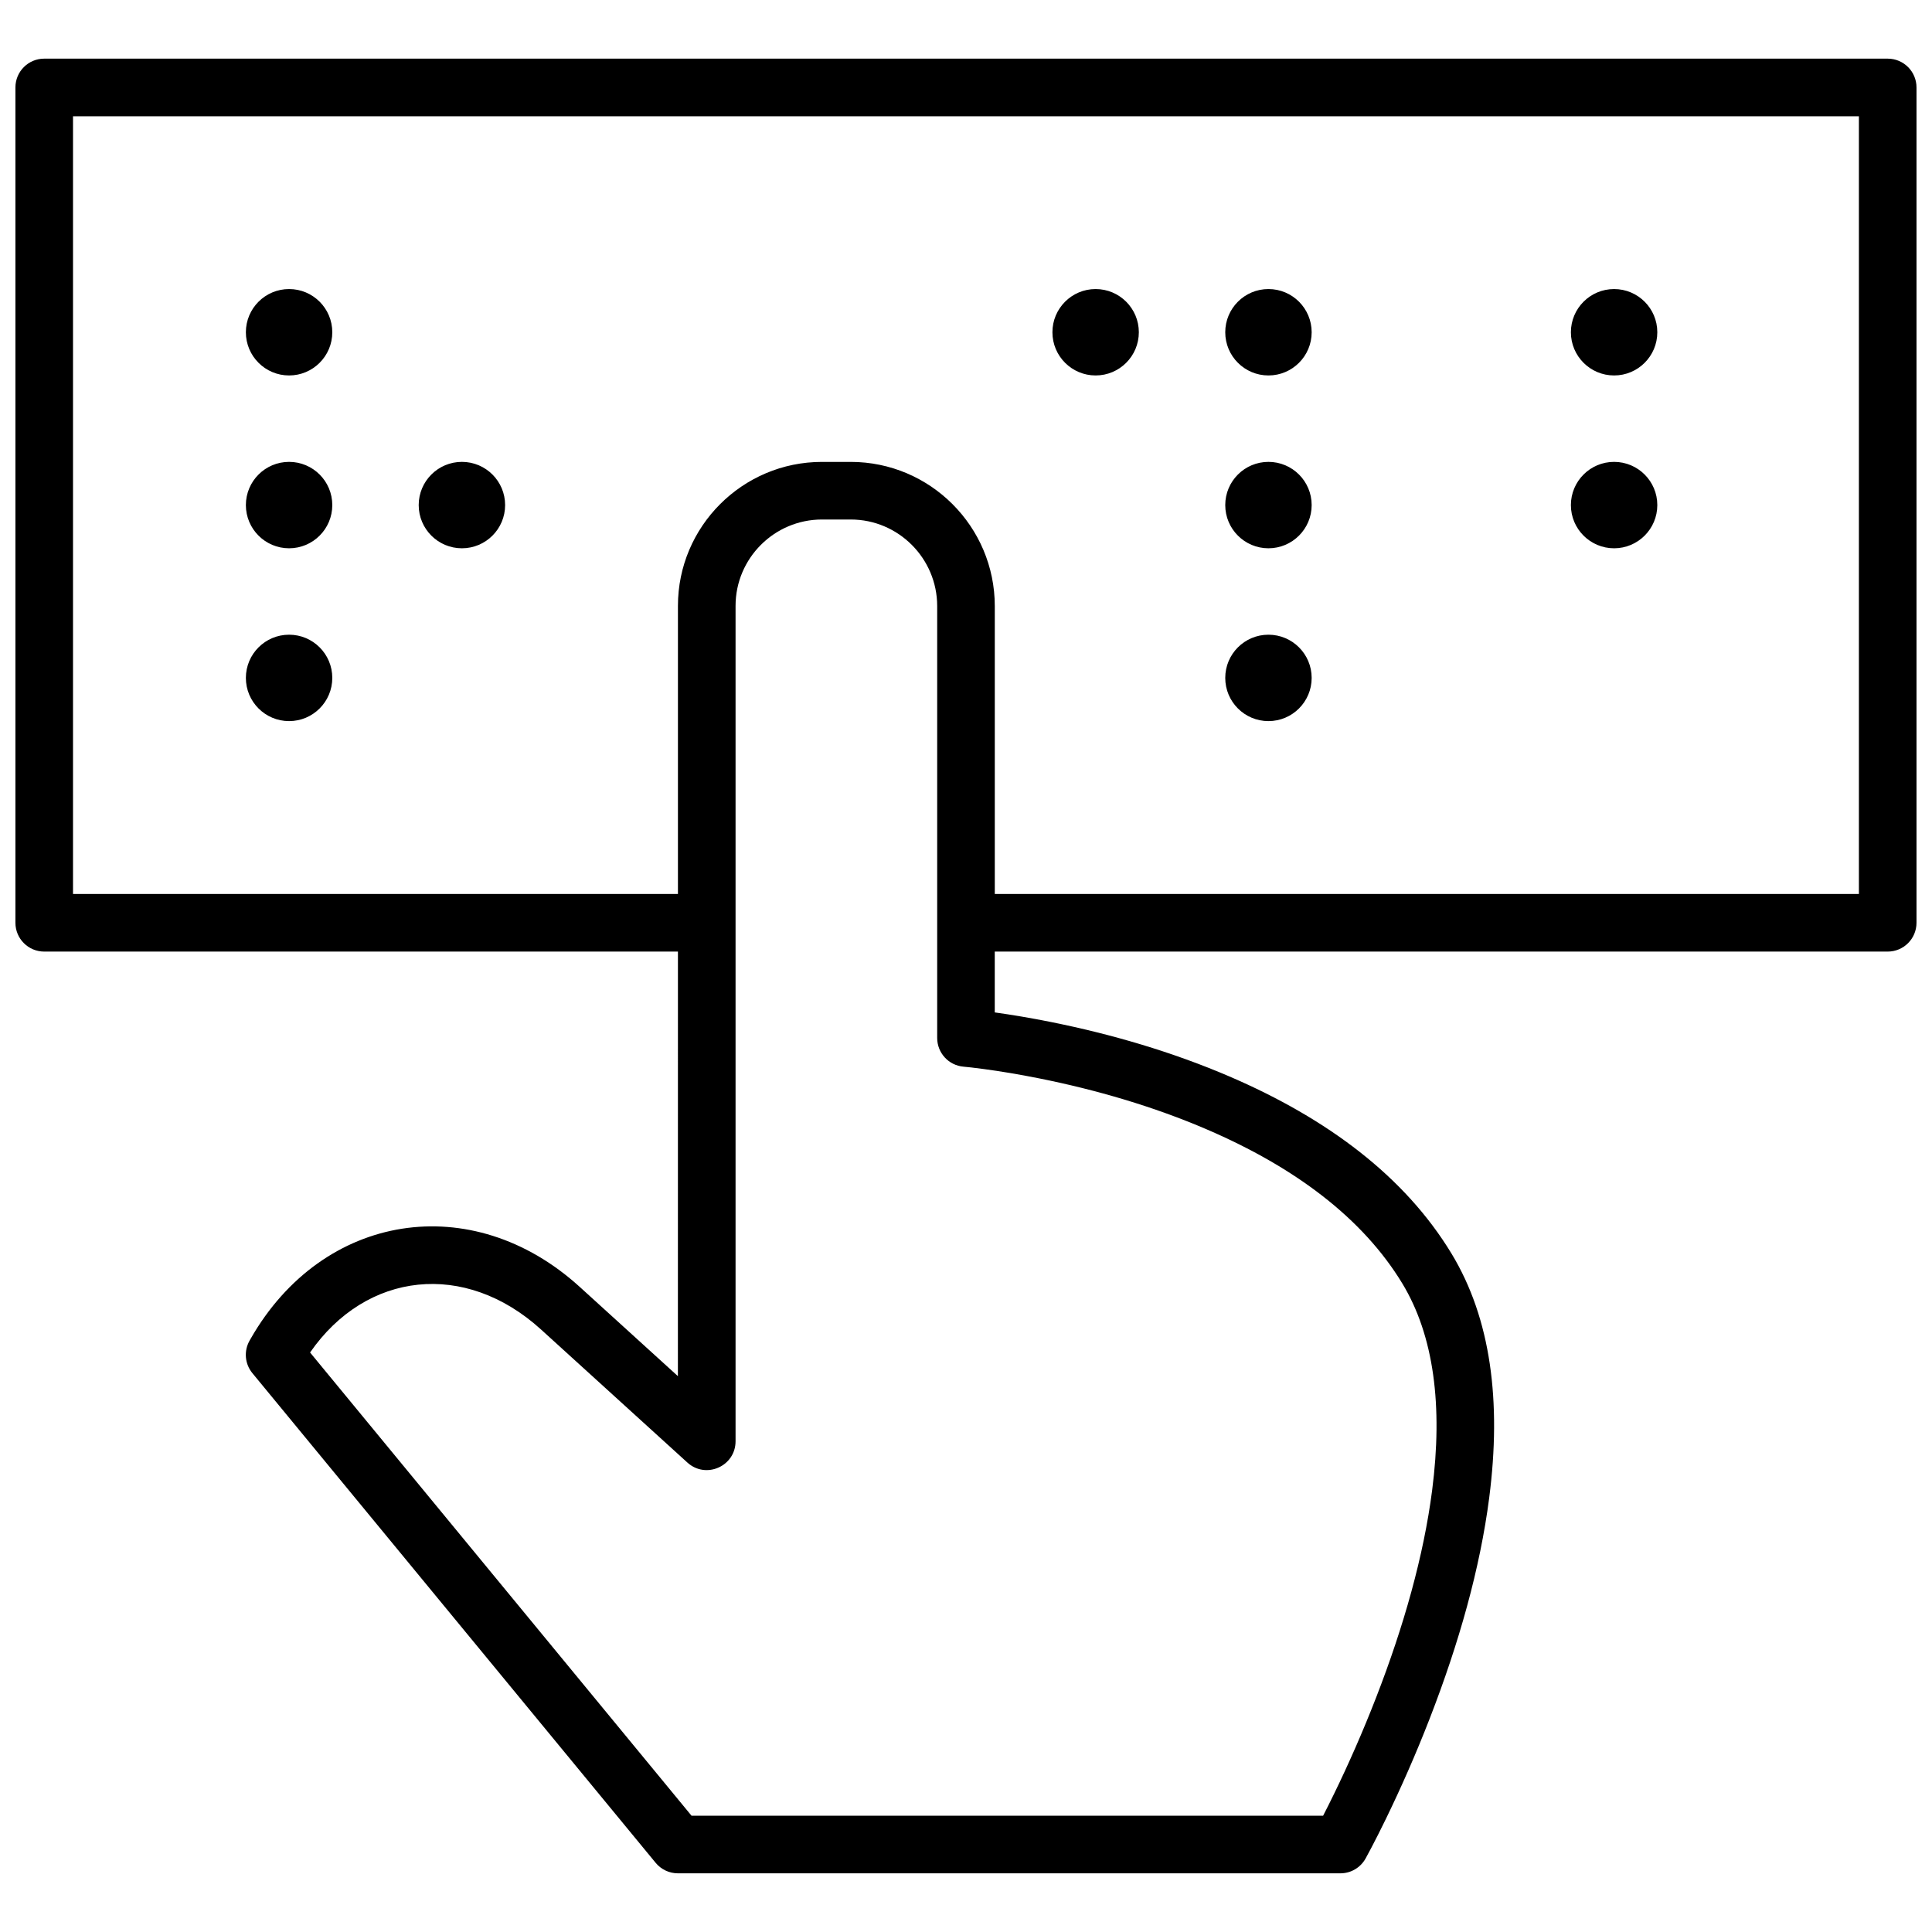 <?xml version="1.0" encoding="UTF-8"?>
<!-- Uploaded to: ICON Repo, www.svgrepo.com, Generator: ICON Repo Mixer Tools -->
<svg width="800px" height="800px" version="1.1" viewBox="144 144 512 512" xmlns="http://www.w3.org/2000/svg">
 <defs>
  <clipPath id="a">
   <path d="m148.09 159h503.81v482h-503.81z"/>
  </clipPath>
 </defs>
 <g clip-path="url(#a)">
  <path d="m323.66 396.18h-167.94c-4.215 0-7.633-3.418-7.633-7.637v-221.37c0-4.215 3.418-7.633 7.633-7.633h488.54c4.215 0 7.633 3.418 7.633 7.633v221.37c0 4.219-3.418 7.637-7.633 7.637h-236.64v16.121c4.492 0.625 9.445 1.453 14.746 2.512 16.148 3.234 32.305 7.953 47.457 14.465 26.082 11.211 46.48 26.57 58.824 46.906 10.465 17.246 13.293 39.223 10.012 64.715-2.406 18.684-7.988 38.492-15.777 58.547-3.699 9.523-7.664 18.484-11.629 26.629-1.391 2.859-2.684 5.414-3.852 7.637-0.707 1.352-1.223 2.301-1.512 2.82-1.348 2.418-3.898 3.918-6.668 3.918h-175.57c-2.281 0-4.441-1.02-5.894-2.781l-106.87-129.77c-2.016-2.445-2.309-5.887-0.734-8.641l0.262-0.461c19.129-33.477 58.656-39.719 87.215-13.762l26.02 23.656zm0-15.27v-76.355c0-21.027 17.109-38.145 38.168-38.145h7.633c21.035 0 38.168 17.133 38.168 38.215v76.285h229v-206.1h-473.28v206.1zm3.602 244.27h167.38c0.898-1.742 1.871-3.676 2.898-5.793 3.793-7.785 7.586-16.367 11.125-25.473 7.379-18.992 12.637-37.66 14.867-54.969 2.879-22.363 0.48-41-7.922-54.844-10.465-17.242-28.391-30.742-51.801-40.801-14.082-6.055-29.25-10.484-44.426-13.52-5.316-1.066-10.246-1.879-14.66-2.473-2.613-0.352-4.449-0.551-5.371-0.629-3.953-0.336-6.988-3.641-6.988-7.606v-114.45c0-12.652-10.297-22.949-22.898-22.949h-7.633c-12.625 0-22.902 10.281-22.902 22.879v221.39c0 6.629-7.863 10.109-12.766 5.648l-38.789-35.262c-20.156-18.32-46.328-15.371-61.203 6.094zm-106.65-335.88c-6.324 0-11.453-5.125-11.453-11.449s5.129-11.449 11.453-11.449 11.449 5.125 11.449 11.449-5.125 11.449-11.449 11.449zm45.801 0c-6.324 0-11.453-5.125-11.453-11.449s5.129-11.449 11.453-11.449c6.324 0 11.449 5.125 11.449 11.449s-5.125 11.449-11.449 11.449zm-45.801-45.801c-6.324 0-11.453-5.125-11.453-11.449s5.129-11.449 11.453-11.449 11.449 5.125 11.449 11.449-5.125 11.449-11.449 11.449zm351.14 45.801c-6.32 0-11.449-5.125-11.449-11.449s5.129-11.449 11.449-11.449c6.324 0 11.453 5.125 11.453 11.449s-5.129 11.449-11.453 11.449zm0-45.801c-6.32 0-11.449-5.125-11.449-11.449s5.129-11.449 11.449-11.449c6.324 0 11.453 5.125 11.453 11.449s-5.129 11.449-11.453 11.449zm-351.14 91.602c-6.324 0-11.453-5.125-11.453-11.449 0-6.324 5.129-11.449 11.453-11.449s11.449 5.125 11.449 11.449c0 6.324-5.125 11.449-11.449 11.449zm259.54-45.801c-6.32 0-11.449-5.125-11.449-11.449s5.129-11.449 11.449-11.449c6.324 0 11.453 5.125 11.453 11.449s-5.129 11.449-11.453 11.449zm0-45.801c-6.32 0-11.449-5.125-11.449-11.449s5.129-11.449 11.449-11.449c6.324 0 11.453 5.125 11.453 11.449s-5.129 11.449-11.453 11.449zm0 91.602c-6.32 0-11.449-5.125-11.449-11.449 0-6.324 5.129-11.449 11.449-11.449 6.324 0 11.453 5.125 11.453 11.449 0 6.324-5.129 11.449-11.453 11.449zm-45.801-91.602c-6.324 0-11.449-5.125-11.449-11.449s5.125-11.449 11.449-11.449c6.324 0 11.453 5.125 11.453 11.449s-5.129 11.449-11.453 11.449z"/>
 </g>
</svg>